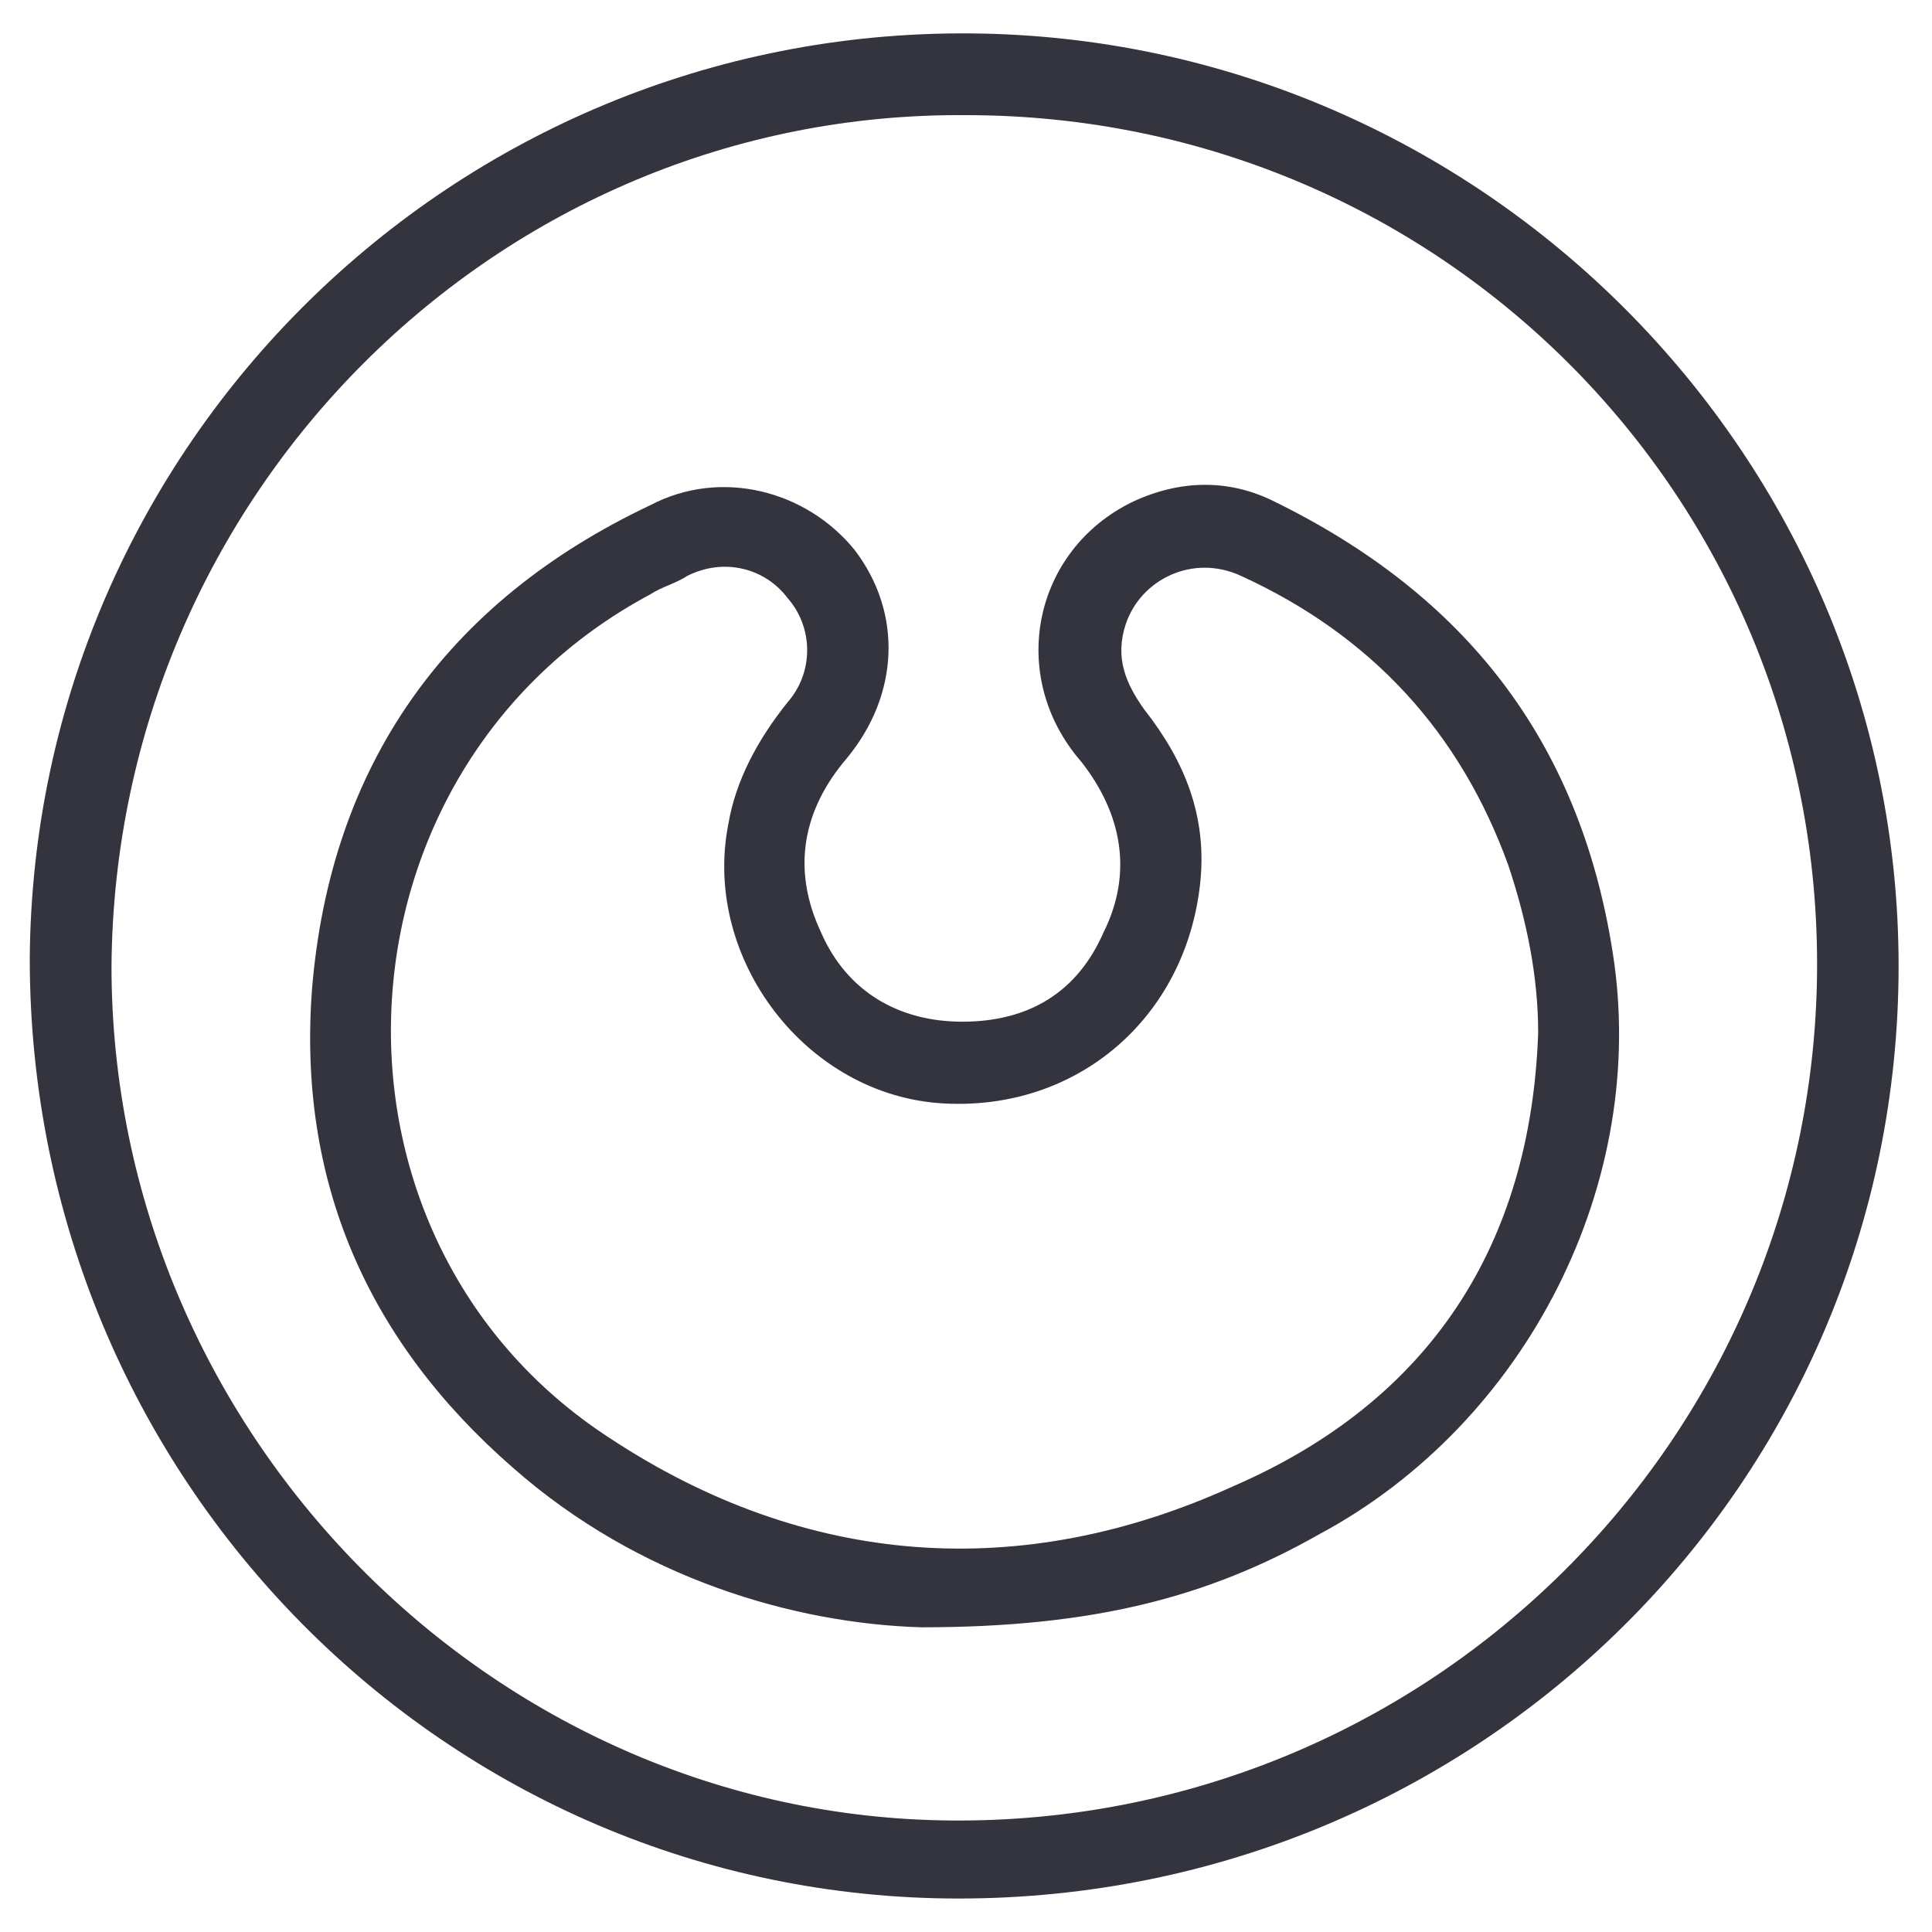<svg width="52" height="52" viewBox="0 0 52 52" fill="none" xmlns="http://www.w3.org/2000/svg">
<path d="M51.101 25.999C51.101 39.899 39.801 51.099 25.801 51.099C12.001 51.099 0.801 39.799 0.801 25.799C0.901 11.999 12.201 0.799 26.101 0.899C39.901 0.999 51.101 12.299 51.101 25.999ZM3.001 25.999C3.001 38.499 13.201 48.899 25.601 48.999C38.301 49.099 48.601 38.999 48.901 26.499C49.201 13.599 38.901 3.099 26.001 3.099C13.401 2.999 3.101 13.299 3.001 25.999Z" fill="#33343E"/>
<path d="M24.8 43.799C21.4 43.699 17.2 42.499 13.8 39.499C9.9 36.099 8 31.799 8.4 26.599C8.9 20.599 12 16.199 17.5 13.599C19.4 12.599 21.7 13.199 23 14.799C24.3 16.499 24.2 18.699 22.8 20.399C21.6 21.799 21.3 23.399 22.1 25.099C22.8 26.699 24.2 27.499 25.9 27.499C27.7 27.499 29 26.699 29.7 25.099C30.5 23.499 30.2 21.899 29.1 20.499C27.1 18.199 27.8 14.799 30.5 13.499C31.8 12.899 33.1 12.899 34.3 13.499C39.4 15.999 42.5 19.899 43.4 25.599C44.4 31.799 41.1 38.299 35.5 41.299C32.5 42.999 29.4 43.799 24.8 43.799ZM41.4 27.799C41.4 26.299 41.1 24.799 40.6 23.299C39.3 19.699 36.9 17.099 33.4 15.499C32.1 14.899 30.7 15.599 30.3 16.799C30 17.699 30.3 18.399 30.8 19.099C31.9 20.499 32.5 21.999 32.3 23.799C31.9 27.399 29 29.899 25.4 29.699C21.7 29.499 18.9 25.799 19.6 22.199C19.8 20.999 20.4 19.899 21.2 18.899C21.9 18.099 21.9 16.899 21.2 16.099C20.6 15.299 19.5 14.999 18.5 15.499C18.2 15.699 17.8 15.799 17.5 15.999C8.7 20.699 8.1 33.299 16.4 38.699C21.7 42.199 27.5 42.599 33.2 39.999C38.5 37.699 41.2 33.499 41.4 27.799Z" fill="#33343E"/>
</svg>
